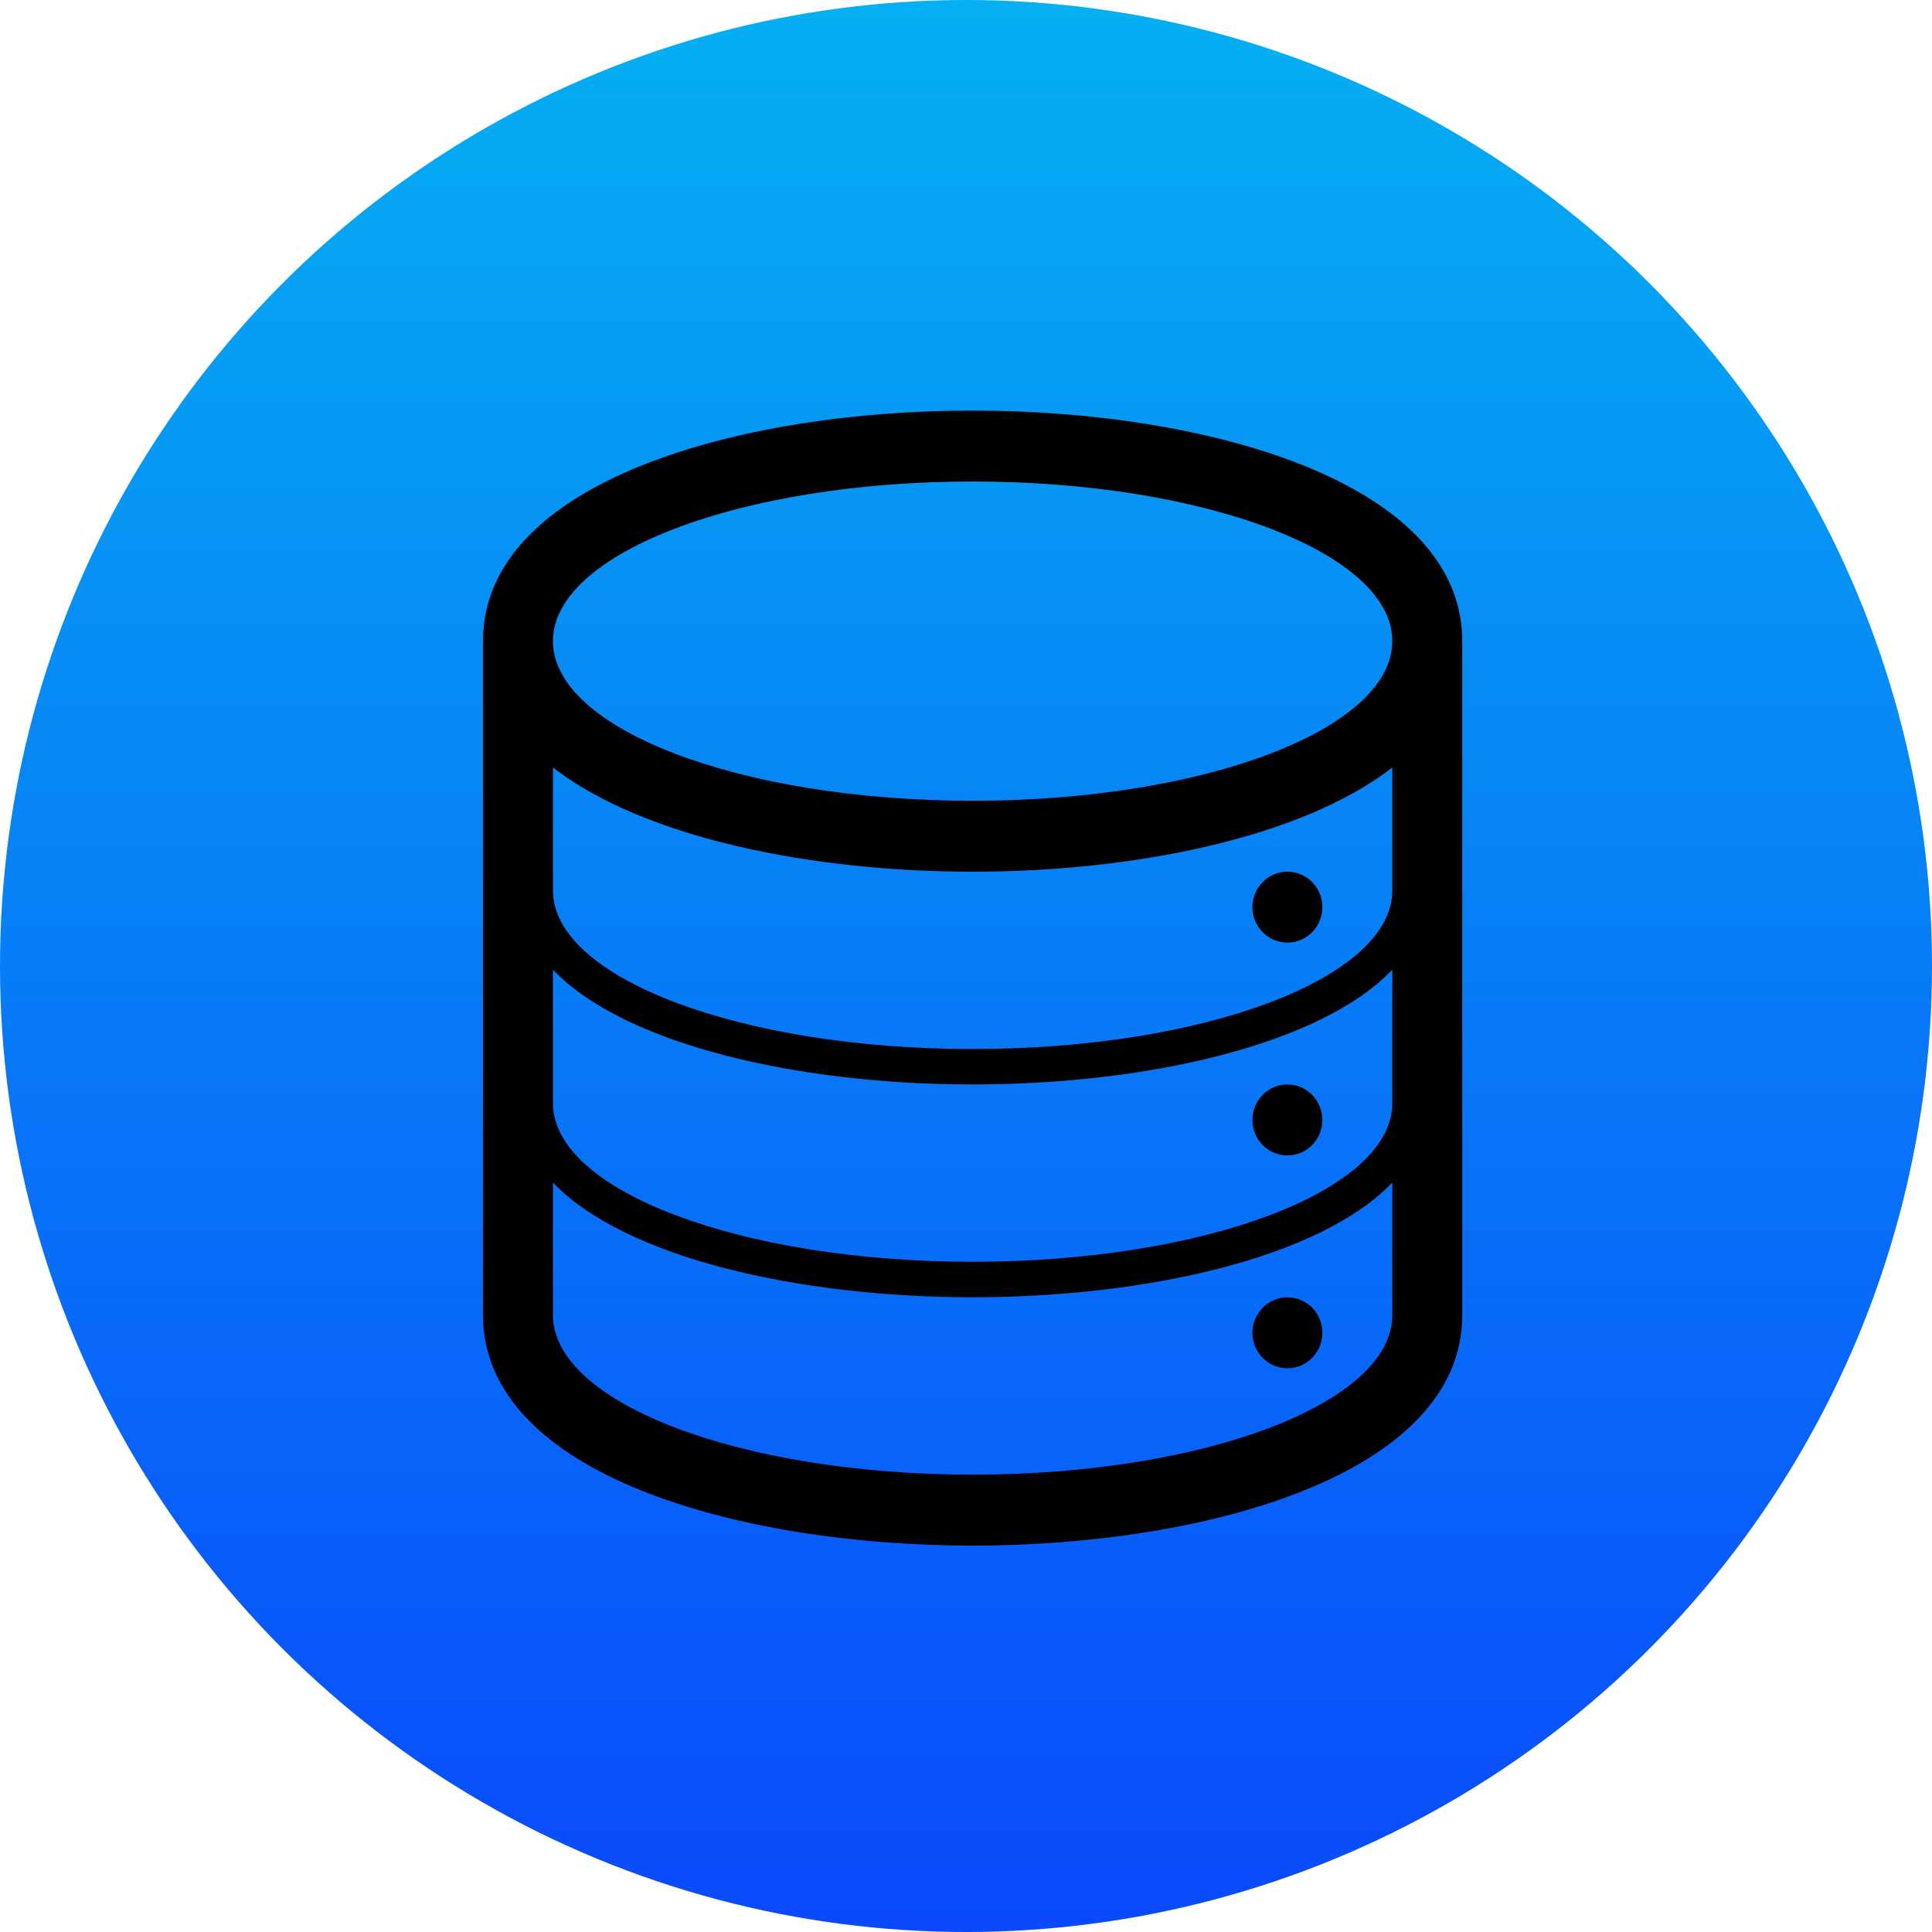 <?xml version="1.0" encoding="UTF-8"?>
<svg width="80px" height="80px" viewBox="0 0 80 80" version="1.1" xmlns="http://www.w3.org/2000/svg" xmlns:xlink="http://www.w3.org/1999/xlink">
    <title>海量数据</title>
    <defs>
        <linearGradient x1="50%" y1="0%" x2="50%" y2="124.044%" id="linearGradient-1">
            <stop stop-color="#05B0F2" offset="0%"></stop>
            <stop stop-color="#0B30FE" offset="100%"></stop>
        </linearGradient>
        <filter id="filter-2">
            <feColorMatrix in="SourceGraphic" type="matrix" values="0 0 0 0 1 0 0 0 0 1 0 0 0 0 1 0 0 0 1 0"></feColorMatrix>
        </filter>
    </defs>
    <g id="页面-1" stroke="none" stroke-width="1" fill="none" fill-rule="evenodd">
        <g id="企业官网首页" transform="translate(-360, -4131)">
            <g id="海量数据" transform="translate(360, 4131)">
                <circle id="椭圆形" fill="url(#linearGradient-1)" cx="40" cy="40" r="40"></circle>
                <g filter="url(#filter-2)" id="数据-(1)">
                    <g transform="translate(20, 17)">
                        <path d="M20.275,0 C30.039,0 40.549,2.988 40.549,9.548 L40.549,37.452 C40.549,44.012 30.039,47 20.275,47 C10.51,47 0,44.012 0,37.452 L0,9.548 C0,2.985 10.51,0 20.275,0 Z M37.653,37.452 L37.653,31.967 C34.66,35.092 27.444,36.717 20.275,36.717 C13.105,36.717 5.889,35.092 2.896,31.967 L2.896,37.452 C2.896,41.102 10.675,44.062 20.275,44.062 C29.874,44.062 37.653,41.102 37.653,37.452 L37.653,37.452 Z M37.653,28.64 L37.653,23.154 C34.66,26.28 27.444,27.905 20.275,27.905 C13.105,27.905 5.889,26.28 2.896,23.154 L2.896,28.636 L2.903,28.636 L2.896,28.683 C2.896,32.309 10.675,35.247 20.275,35.247 C29.874,35.247 37.653,32.309 37.653,28.683 L37.646,28.636 L37.653,28.636 L37.653,28.64 Z M37.653,19.827 L37.653,14.781 C33.856,17.716 26.901,19.095 20.275,19.095 C13.648,19.095 6.693,17.716 2.896,14.781 L2.896,19.827 L2.903,19.827 L2.896,19.874 C2.896,23.5 10.675,26.438 20.275,26.438 C29.874,26.438 37.653,23.5 37.653,19.874 L37.646,19.827 L37.653,19.827 L37.653,19.827 Z M20.275,16.158 C29.874,16.158 37.653,13.197 37.653,9.544 C37.653,5.895 29.874,2.938 20.275,2.938 C10.675,2.938 2.896,5.895 2.896,9.548 C2.896,13.197 10.675,16.158 20.275,16.158 L20.275,16.158 Z M31.86,38.188 C31.86,37.376 32.508,36.719 33.308,36.719 C34.108,36.719 34.756,37.376 34.756,38.188 C34.756,38.999 34.108,39.656 33.308,39.656 C32.508,39.656 31.86,38.999 31.86,38.188 Z M31.86,29.375 C31.86,28.564 32.508,27.906 33.308,27.906 C34.108,27.906 34.756,28.564 34.756,29.375 C34.756,30.186 34.108,30.844 33.308,30.844 C32.508,30.844 31.86,30.186 31.86,29.375 Z M31.86,20.562 C31.86,19.751 32.508,19.094 33.308,19.094 C34.108,19.094 34.756,19.751 34.756,20.562 C34.756,21.374 34.108,22.031 33.308,22.031 C32.508,22.031 31.86,21.374 31.86,20.562 Z" id="形状" fill="#000000" fill-rule="nonzero"></path>
                    </g>
                </g>
            </g>
        </g>
    </g>
</svg>